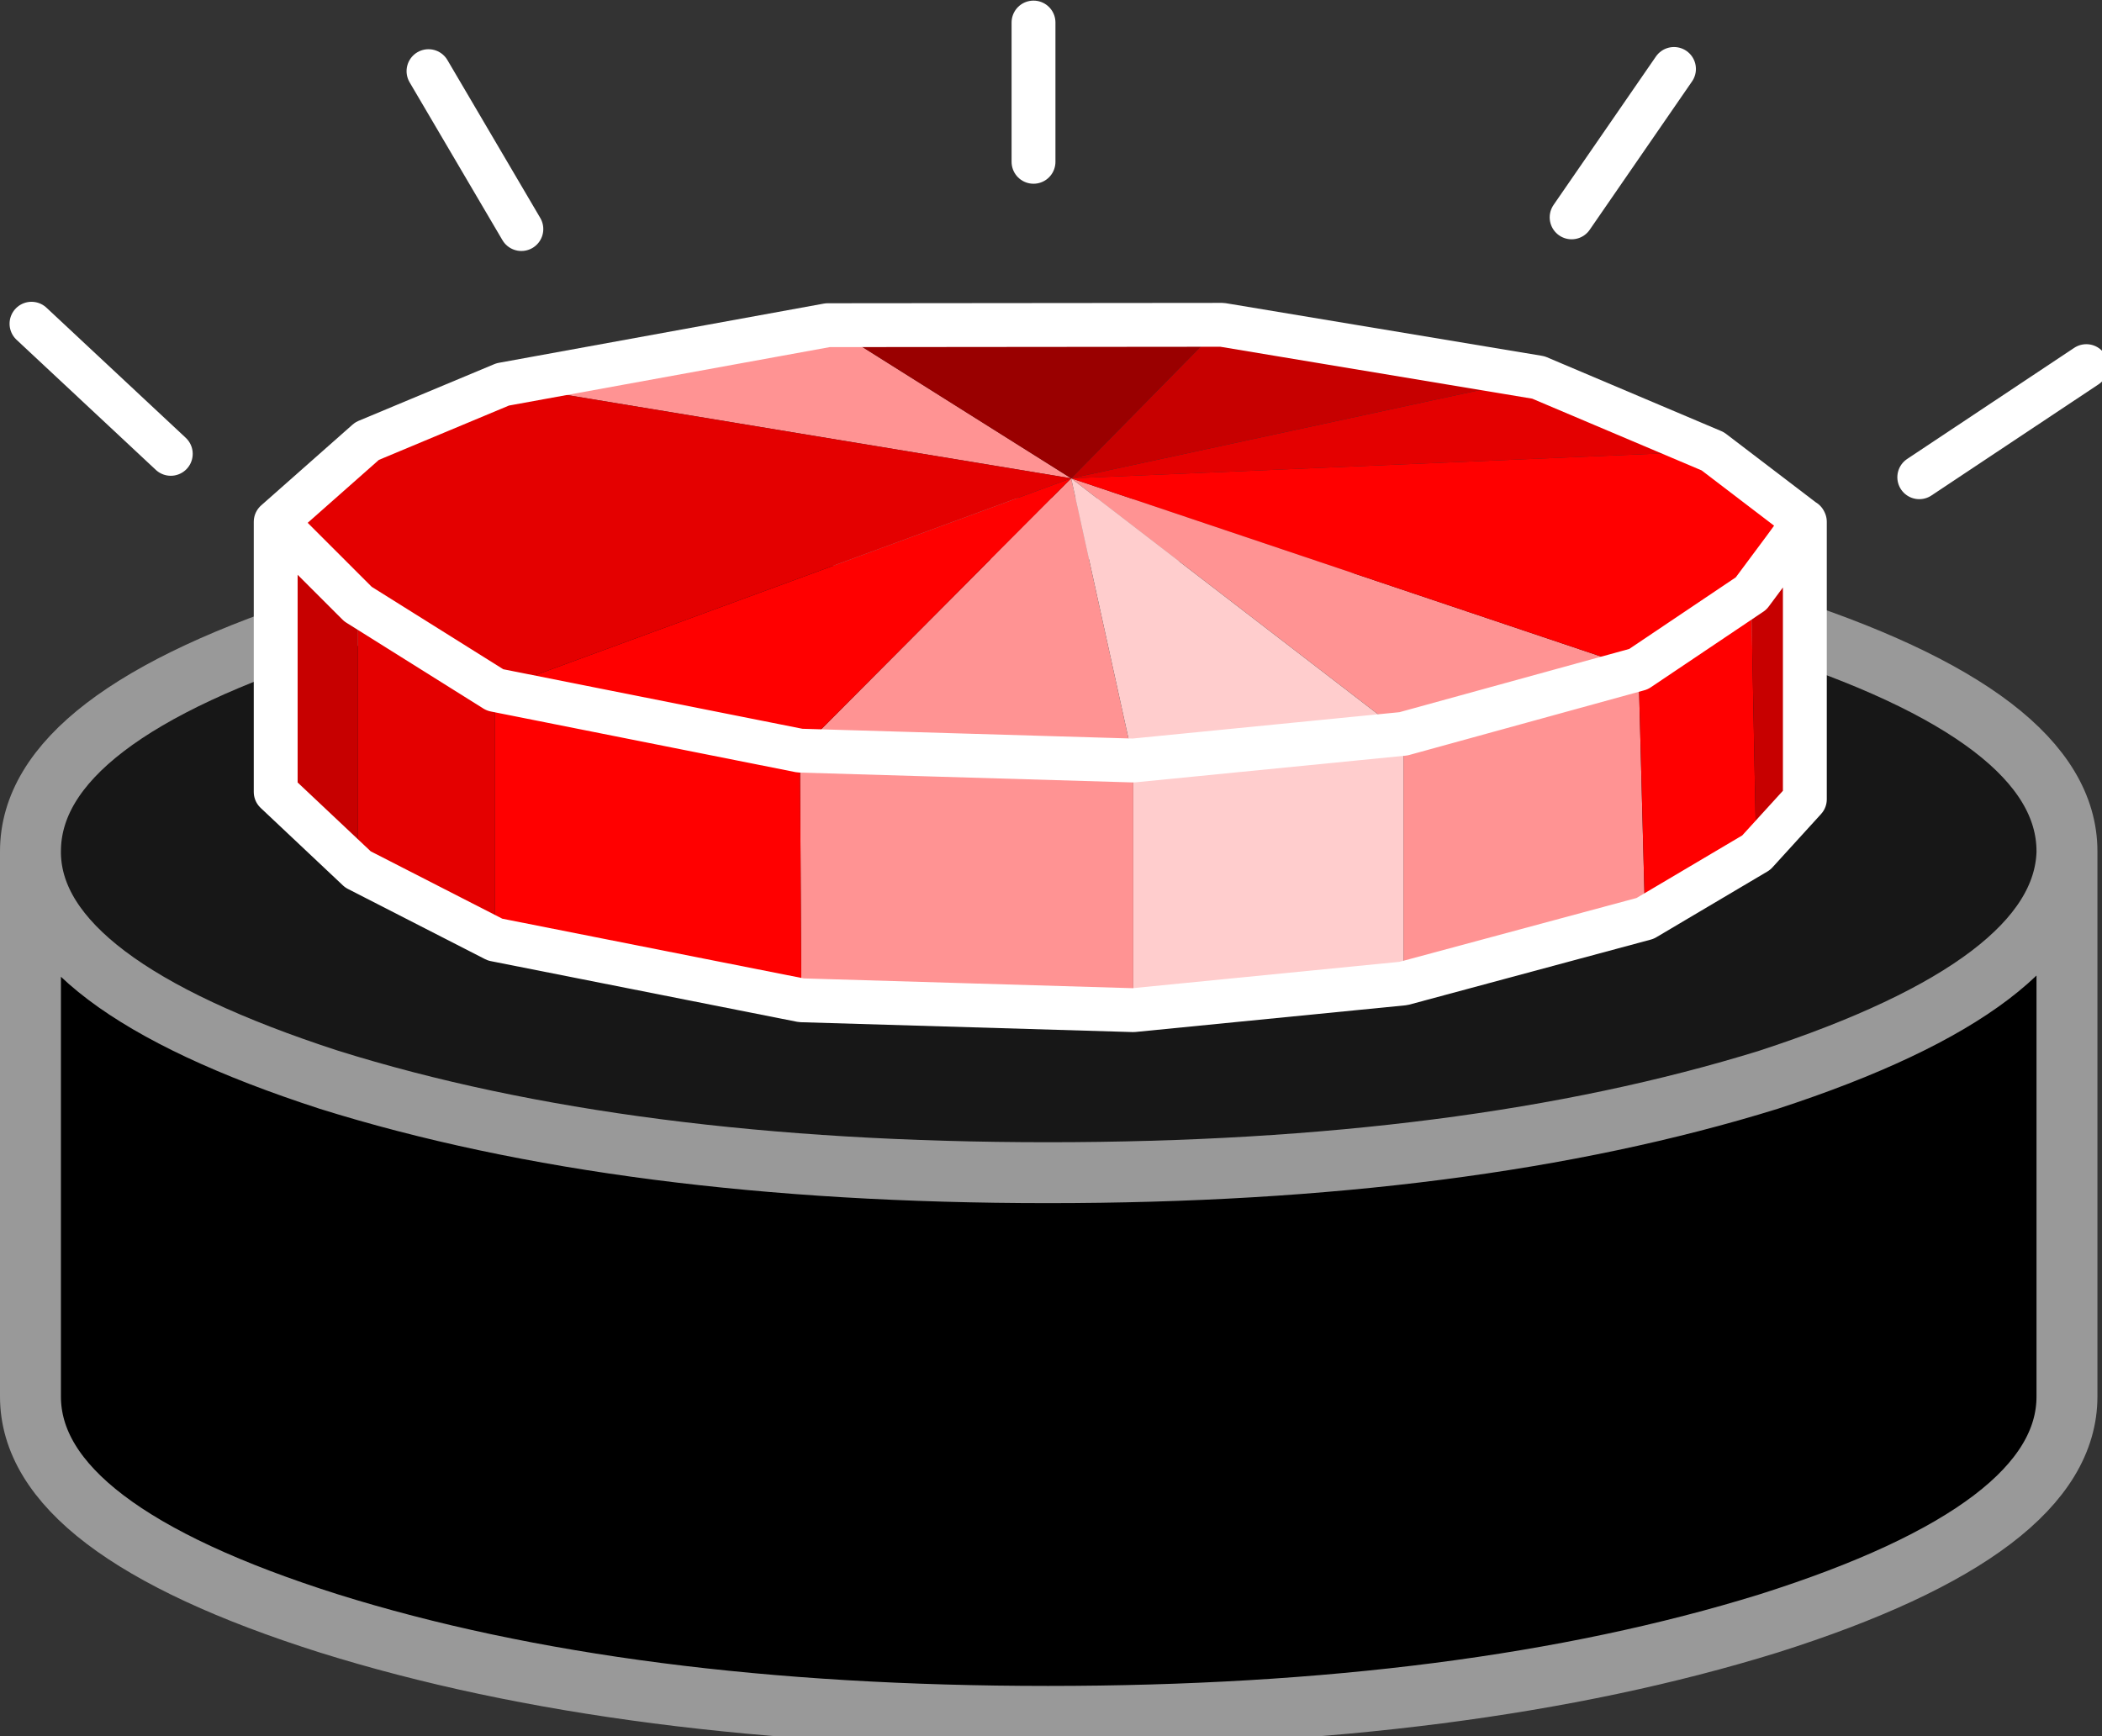 
<svg xmlns="http://www.w3.org/2000/svg" version="1.1" xmlns:xlink="http://www.w3.org/1999/xlink" preserveAspectRatio="none" x="0px" y="0px" width="69px" height="57px" viewBox="0 0 69 57">
<rect x="0" y="0" width="69" height="57" fill="#333333" stroke="none"/>
<defs>
<g id="Layer1_0_FILL">
<path fill="#171717" stroke="none" d="
M 57.05 34.95
Q 66.7 31.8 66.85 27.5
L 66.85 27.45
Q 66.85 23.05 57.05 19.95 47.2 16.85 33.4 16.85 19.55 16.85 9.8 19.95 0 23.05 0 27.45
L 0 27.55
Q 0.1 31.8 9.8 34.95 19.55 38 33.4 38 47.2 38 57.05 34.95 Z"/>

<path fill="#000000" stroke="none" d="
M 66.85 45.35
L 66.85 27.5
Q 66.7 31.8 57.05 34.95 47.2 38 33.4 38 19.55 38 9.8 34.95 0.1 31.8 0 27.55
L 0 45.35
Q 0 49.7 9.8 52.8 19.55 55.85 33.4 55.85 47.2 55.85 57.05 52.8 66.85 49.7 66.85 45.35 Z"/>
</g>

<g id="science_button_cap_5_0_Layer1_0_FILL">
<path fill="#FF9393" stroke="none" d="
M 108.8 79.6
L 154.25 114.55 186.4 105.7 108.8 79.6
M 117.3 118.2
L 108.8 79.6 71.7 116.85 117.3 118.2
M 71.7 116.85
L 71.9 151 117.3 152.35 117.3 118.2 71.7 116.85
M 75.5 58.65
L 31.05 66.75 108.8 79.6 75.5 58.65
M 187.3 139.8
L 186.4 105.7 154.25 114.55 154.25 148.7 187.3 139.8 Z"/>

<path fill="#FFCDCD" stroke="none" d="
M 117.3 118.2
L 154.25 114.55 108.8 79.6 117.3 118.2
M 117.3 118.2
L 117.3 152.35 154.25 148.7 154.25 114.55 117.3 118.2 Z"/>

<path fill="#FF0000" stroke="none" d="
M 30 108.55
L 71.7 116.85 108.8 79.6 30 108.55
M 30 108.55
L 30 142.7 71.9 151 71.7 116.85 30 108.55
M 186.4 105.7
L 187.3 139.8 202.5 130.8 201.8 95.35 186.4 105.7
M 206.35 89.2
L 209.1 85.45 196.55 75.9 108.8 79.6 186.4 105.7 201.8 95.35 206.35 89.2 Z"/>

<path fill="#E40000" stroke="none" d="
M 30 142.7
L 30 108.55 11.25 96.8 11.25 133.1 30 142.7
M 0 85.55
L 11.25 96.8 30 108.55 108.8 79.6 31.05 66.75 12.5 74.5 0 85.55
M 196.55 75.9
L 172.7 65.8 108.8 79.6 196.55 75.9 Z"/>

<path fill="#C70000" stroke="none" d="
M 11.25 96.8
L 0 85.55 0 122.5 11.25 133.1 11.25 96.8
M 129.45 58.6
L 108.8 79.6 172.7 65.8 129.45 58.6
M 209.15 85.55
L 206.35 89.2 201.8 95.35 202.5 130.8 209.15 123.5 209.15 85.55 Z"/>

<path fill="#9A0000" stroke="none" d="
M 108.8 79.6
L 129.45 58.6 75.5 58.65 108.8 79.6 Z"/>

<path fill="#00D43F" stroke="none" d="
M 209.1 85.45
L 209.15 85.55 209.1 85.45 209.1 85.45 Z"/>

<path fill="#00E946" stroke="none" d="
M 209.1 85.45
L 206.35 89.2 209.15 85.55 209.1 85.45 Z"/>
</g>

<path id="Layer1_0_1_STROKES" stroke="#999999" stroke-width="2" stroke-linejoin="round" stroke-linecap="round" fill="none" d="
M 66.85 27.5
L 66.85 45.35
Q 66.85 49.7 57.05 52.8 47.2 55.85 33.4 55.85 19.55 55.85 9.8 52.8 0 49.7 0 45.35
L 0 27.55 0 27.45
Q 0 23.05 9.8 19.95 19.55 16.85 33.4 16.85 47.2 16.85 57.05 19.95 66.85 23.05 66.85 27.45
L 66.85 27.5
Q 66.7 31.8 57.05 34.95 47.2 38 33.4 38 19.55 38 9.8 34.95 0.1 31.8 0 27.55"/>

<path id="science_button_cap_5_0_Layer1_0_1_STROKES" stroke="#FFFFFF" stroke-width="6" stroke-linejoin="round" stroke-linecap="round" fill="none" d="
M 172.7 65.8
L 196.55 75.9 209.1 85.475 209.1 85.45 209.15 85.55 209.15 123.5 202.5 130.8 187.3 139.8 154.25 148.7 117.3 152.35 71.9 151 30 142.7 11.25 133.1 0 122.5 0 85.55 12.5 74.5 31.05 66.75 75.5 58.65 129.45 58.6 172.7 65.8 Z
M 206.375 89.2
L 209.1 85.475 209.15 85.55 206.375 89.2 201.8 95.35
M 154.25 114.55
L 186.4 105.7 201.8 95.35
M 0 85.55
L 11.25 96.8 30 108.55 71.7 116.85 117.3 118.2 154.25 114.55"/>

<path id="science_button_cap_5_0_Layer0_0_1_STROKES" stroke="#FFFFFF" stroke-width="6" stroke-linejoin="round" stroke-linecap="round" fill="none" d="
M 177.25 43.9
L 191.25 23.6
M 224.8 79.45
L 247.65 64.25
M 103.65 36.3
L 103.65 17.25
M 33.6 45.5
L 20.9 23.9
M -14.35 76.25
L -33.4 58.45"/>
</defs>

<g transform="matrix( 1, 0, 0, 1, 1,0.5) ">
<g transform="matrix( 1, 0, 0, 1, 0,0) ">
<use xlink:href="#Layer1_0_FILL"/>

<use xlink:href="#Layer1_0_1_STROKES"/>
</g>

<g transform="matrix( 0.24, 0, 0, 0.24, 8.05,-3.9) ">
<g transform="matrix( 1, 0, 0, 1, 0,0) ">
<use xlink:href="#science_button_cap_5_0_Layer1_0_FILL"/>

<use xlink:href="#science_button_cap_5_0_Layer1_0_1_STROKES"/>
</g>

<g transform="matrix( 1, 0, 0, 1, 0,0) ">
<use xlink:href="#science_button_cap_5_0_Layer0_0_1_STROKES"/>
</g>
</g>
</g>
</svg>
